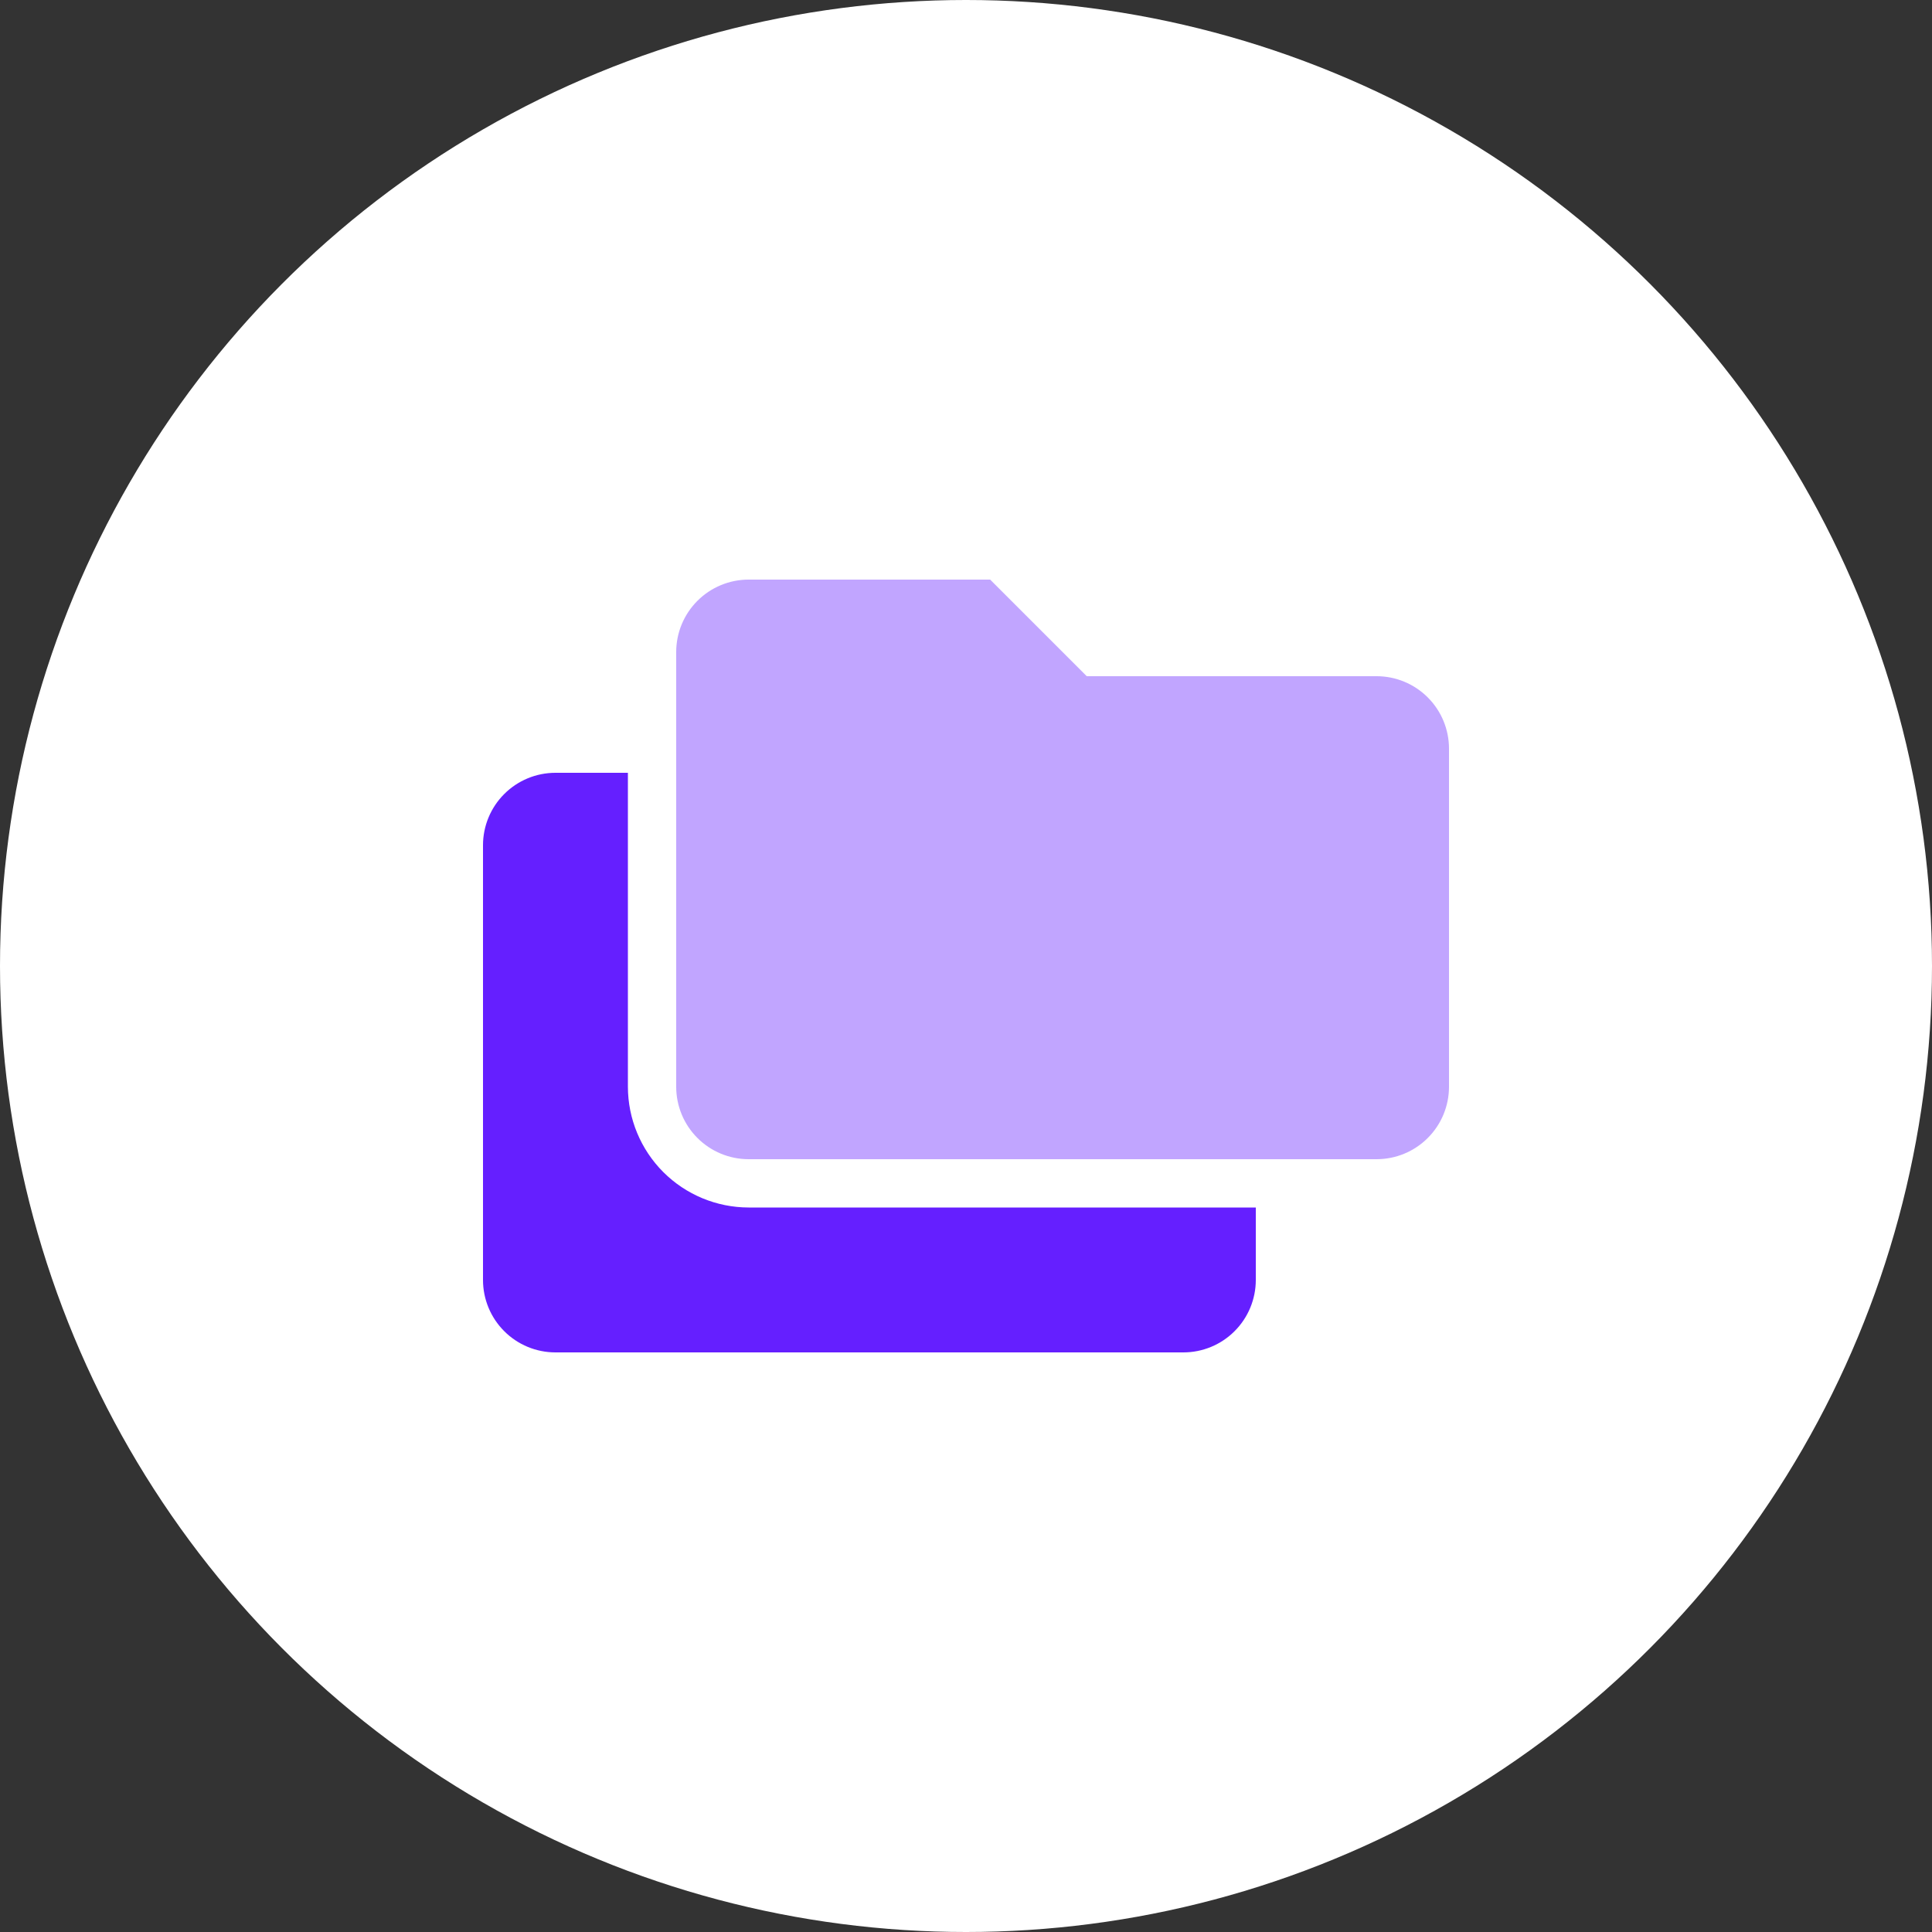 <svg width="80" height="80" viewBox="0 0 80 80" fill="none" xmlns="http://www.w3.org/2000/svg">
<rect x="0" y="0" width="80" height="80" fill="#333333" stroke="none"/>
<circle cx="40" cy="40" r="40" fill="white"/>
<g clip-path="url(#clip0_231_6407)">
<path d="M60 31V45C60 45.796 59.684 46.559 59.121 47.121C58.559 47.684 57.796 48 57 48H31C30.204 48 29.441 47.684 28.879 47.121C28.316 46.559 28 45.796 28 45V27C28 26.204 28.316 25.441 28.879 24.879C29.441 24.316 30.204 24 31 24H41L45 28H57C57.796 28 58.559 28.316 59.121 28.879C59.684 29.441 60 30.204 60 31V31Z" fill="#C1A5FF"/>
<path d="M23 56C22.204 56 21.441 55.684 20.879 55.121C20.316 54.559 20 53.796 20 53V35C20 34.204 20.316 33.441 20.879 32.879C21.441 32.316 22.204 32 23 32H26V45C26.002 46.326 26.529 47.596 27.466 48.534C28.404 49.471 29.674 49.998 31 50H52V53C52 53.796 51.684 54.559 51.121 55.121C50.559 55.684 49.796 56 49 56H23Z" fill="#651FFF"/>
</g>
<defs>
<clipPath id="clip0_231_6407">
<rect width="40" height="32" fill="white" transform="translate(20 24)"/>
</clipPath>
</defs>
</svg>
